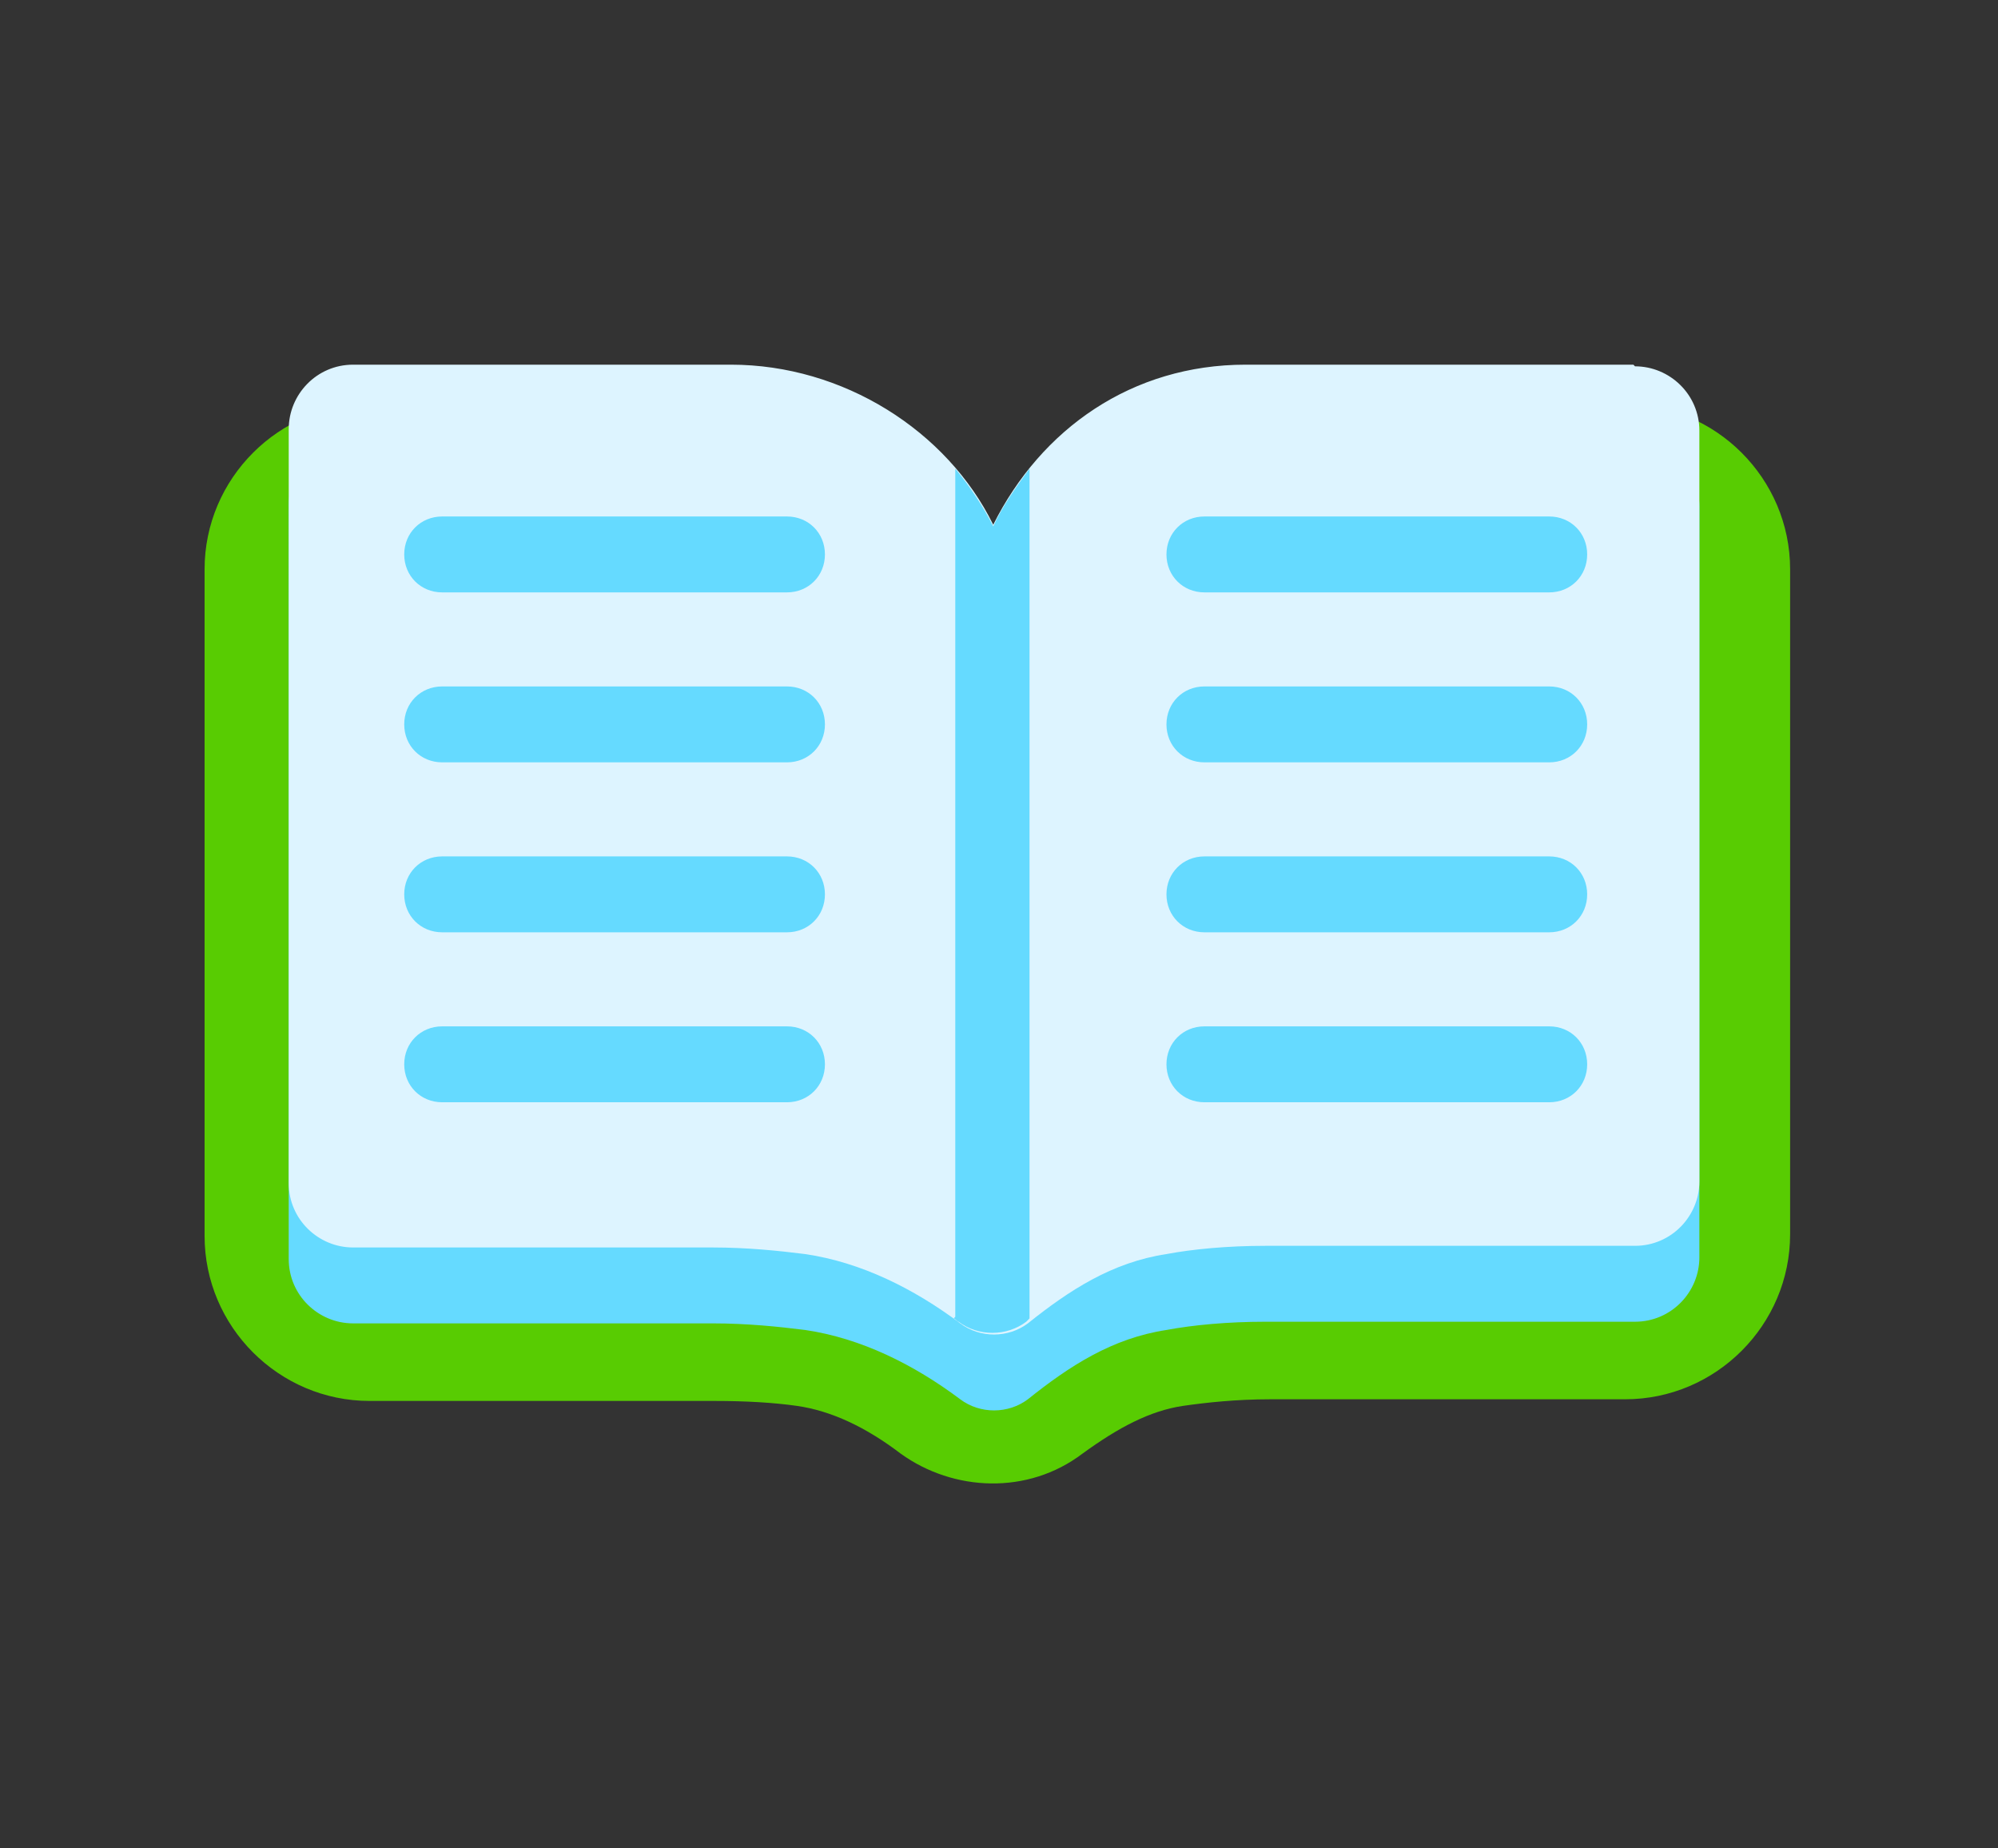<?xml version="1.0" encoding="UTF-8"?>
<svg id="Layer_3" xmlns="http://www.w3.org/2000/svg" version="1.1" viewBox="0 0 121.1 112">
  <rect x="0" y="0" width="121.1" height="112" fill="#333333" stroke="none"/>
  <!-- Generator: Adobe Illustrator 29.5.1, SVG Export Plug-In . SVG Version: 2.1.0 Build 141)  -->
  <defs>
    <style>
      .st0 {
        fill: #58cc02;
      }

      .st0, .st1 {
        fill-rule: evenodd;
      }

      .st2, .st1 {
        fill: #65daff;
      }

      .st3 {
        fill: #ddf4ff;
      }
    </style>
  </defs>
  <path class="st0" d="M108.5,34.4v40.4c0,5.5-4.5,10-10,10h-21.5c-2.1,0-3.9.2-5.3.4-2,.3-3.9,1.3-6.1,2.9-3.3,2.5-7.8,2.3-11,0-2.1-1.6-4.2-2.6-6.3-2.9-1.4-.2-3.1-.3-5-.3h-20.9c-5.5,0-10-4.5-10-10v-40.4c0-5.5,4.5-10,10-10h22c6,0,11.6,4.9,15.7,8.8,4-3.9,9.6-8.8,15.8-8.8h22.6c5.5,0,10,4.5,10,10Z"/>
  <path class="st2" d="M99.1,26.8c2.1,0,3.9,1.7,3.9,3.9v45.5c0,2.1-1.7,3.9-3.9,3.9h-22.4c-2.3,0-4.4.2-6,.5-3.3.5-5.9,2.2-8.4,4.2-1.2.9-2.9.9-4.1,0-2.8-2.1-6-3.7-9.4-4.2-1.6-.2-3.5-.4-5.6-.4h-21.8c-2.1,0-3.9-1.7-3.9-3.9V30.6c0-2.1,1.7-3.9,3.9-3.9h22.9c6.8,0,13.1,4,15.9,9.7,2.9-5.8,8.4-9.7,15.3-9.7h23.5Z"/>
  <path class="st3" d="M99.1,22.2c2.1,0,3.9,1.7,3.9,3.9v45.5c0,2.1-1.7,3.9-3.9,3.9h-22.4c-2.3,0-4.4.2-6,.5-3.3.5-5.9,2.2-8.4,4.2-1.2.9-2.9.9-4.1,0-2.8-2.1-6-3.7-9.4-4.2-1.6-.2-3.5-.4-5.6-.4h-21.8c-2.1,0-3.9-1.7-3.9-3.9V26c0-2.1,1.7-3.9,3.9-3.9h22.9c6.8,0,13.1,4,15.9,9.7,2.9-5.8,8.4-9.7,15.3-9.7h23.5Z"/>
  <path class="st2" d="M24.5,33.6c0-1.3,1-2.3,2.3-2.3h20.9c1.3,0,2.3,1,2.3,2.3s-1,2.3-2.3,2.3h-20.9c-1.3,0-2.3-1-2.3-2.3Z"/>
  <path class="st2" d="M24.5,43.9c0-1.3,1-2.3,2.3-2.3h20.9c1.3,0,2.3,1,2.3,2.3s-1,2.3-2.3,2.3h-20.9c-1.3,0-2.3-1-2.3-2.3Z"/>
  <path class="st2" d="M24.5,54.2c0-1.3,1-2.3,2.3-2.3h20.9c1.3,0,2.3,1,2.3,2.3s-1,2.3-2.3,2.3h-20.9c-1.3,0-2.3-1-2.3-2.3Z"/>
  <path class="st2" d="M24.5,64.5c0-1.3,1-2.3,2.3-2.3h20.9c1.3,0,2.3,1,2.3,2.3s-1,2.3-2.3,2.3h-20.9c-1.3,0-2.3-1-2.3-2.3Z"/>
  <path class="st2" d="M70.7,33.6c0-1.3,1-2.3,2.3-2.3h20.9c1.3,0,2.3,1,2.3,2.3s-1,2.3-2.3,2.3h-20.9c-1.3,0-2.3-1-2.3-2.3Z"/>
  <path class="st2" d="M70.7,43.9c0-1.3,1-2.3,2.3-2.3h20.9c1.3,0,2.3,1,2.3,2.3s-1,2.3-2.3,2.3h-20.9c-1.3,0-2.3-1-2.3-2.3Z"/>
  <path class="st2" d="M70.7,54.2c0-1.3,1-2.3,2.3-2.3h20.9c1.3,0,2.3,1,2.3,2.3s-1,2.3-2.3,2.3h-20.9c-1.3,0-2.3-1-2.3-2.3Z"/>
  <path class="st2" d="M70.7,64.5c0-1.3,1-2.3,2.3-2.3h20.9c1.3,0,2.3,1,2.3,2.3s-1,2.3-2.3,2.3h-20.9c-1.3,0-2.3-1-2.3-2.3Z"/>
  <path class="st1" d="M57.9,79.8V28.4c.9,1.1,1.7,2.3,2.3,3.5.6-1.3,1.4-2.4,2.2-3.5v51.5c0,0-.1.1-.2.2-1.2.9-2.9.9-4.1,0-.1,0-.2-.2-.3-.2Z"/>
</svg>